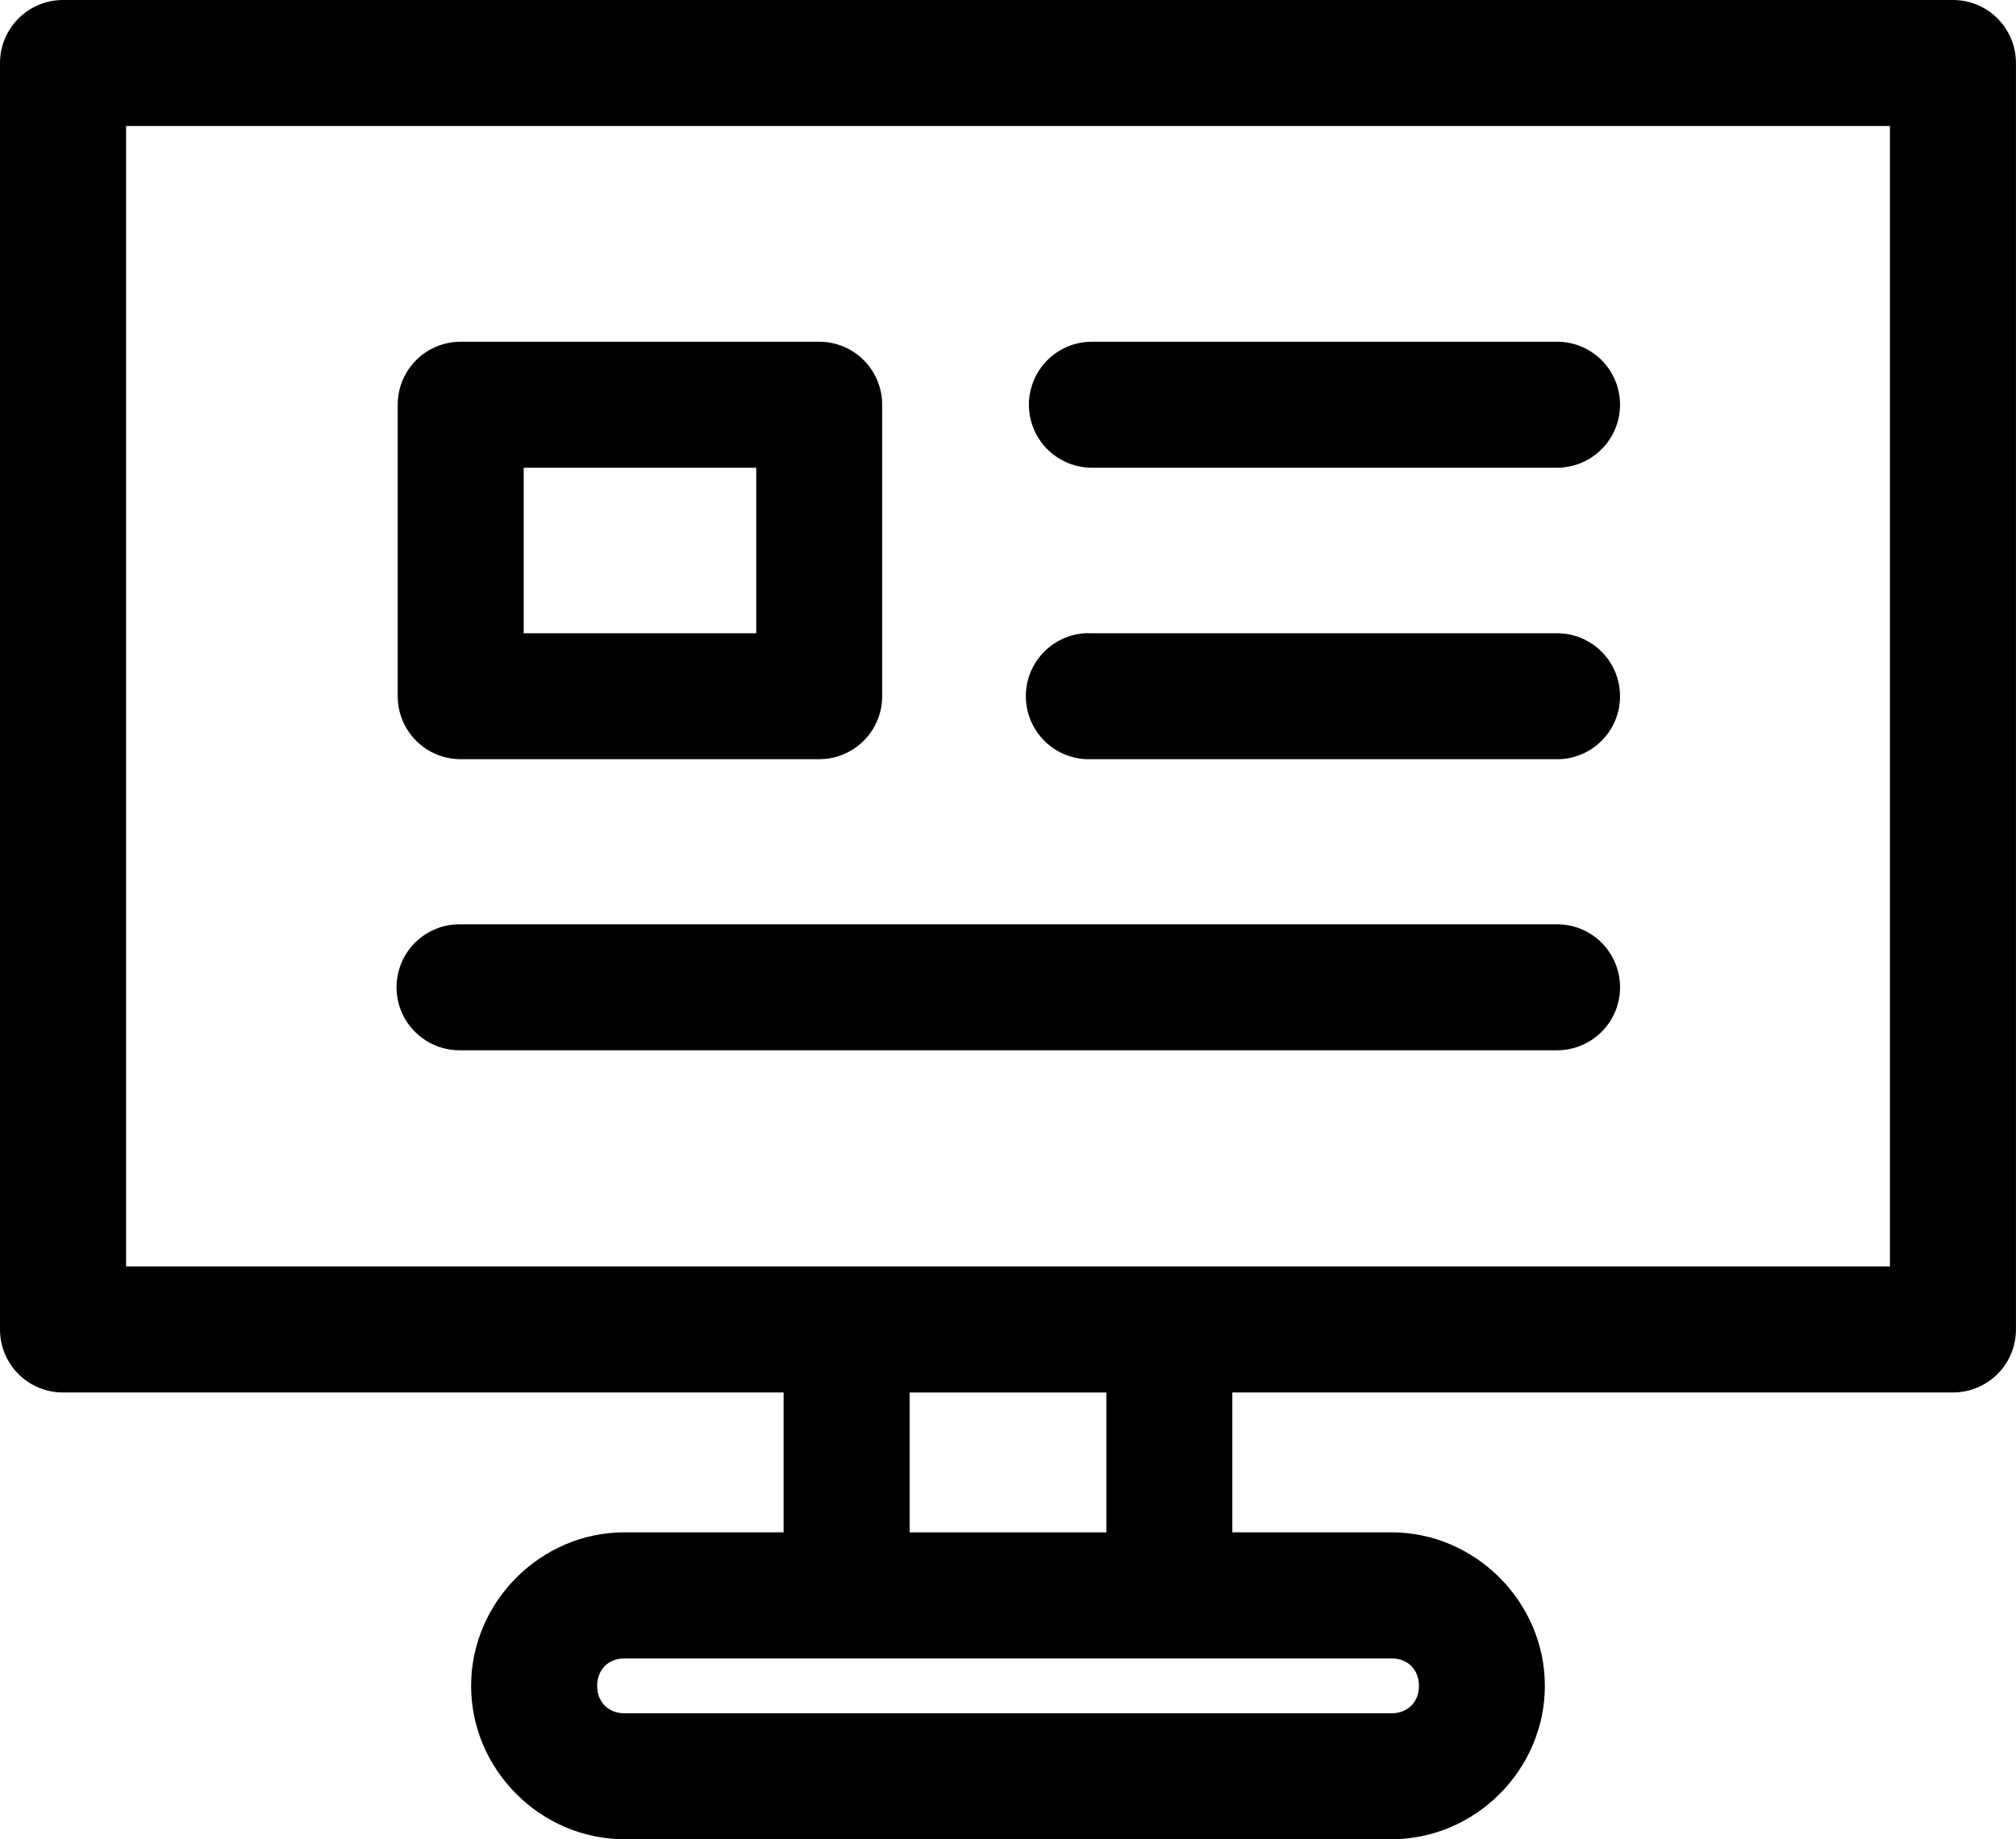 <?xml version="1.0" encoding="UTF-8"?> <svg xmlns="http://www.w3.org/2000/svg" id="Camada_1" viewBox="0 0 560.03 511.05"><path d="m17.57,0c-4.64-.02-9.1,1.81-12.39,5.08C1.88,8.35.02,12.79,0,17.43v351.91c-.02,4.66,1.82,9.14,5.12,12.44,3.3,3.3,7.78,5.14,12.44,5.12h200.12v38.86h-44.19c-23.3,0-42.62,19.35-42.62,42.66s19.32,42.62,42.62,42.62h213.04c23.3,0,42.62-19.32,42.62-42.62s-19.32-42.66-42.62-42.66h-44.2v-38.86h200.22c4.65,0,9.1-1.87,12.38-5.16,3.28-3.29,5.11-7.76,5.09-12.4V17.43c-.02-4.62-1.86-9.05-5.14-12.32-3.27-3.27-7.7-5.11-12.33-5.11H17.57Zm17.47,35h489.97v316.88H35.03V35Zm93,59.95c-4.66-.02-9.14,1.82-12.44,5.12-3.3,3.3-5.14,7.78-5.12,12.44v80.87c-.02,4.66,1.82,9.14,5.12,12.44,3.3,3.3,7.78,5.14,12.44,5.12h99.46c4.66.02,9.14-1.83,12.44-5.12,3.3-3.3,5.14-7.78,5.12-12.44v-80.87c.02-4.66-1.83-9.14-5.12-12.44-3.3-3.3-7.78-5.14-12.44-5.12h-99.46Zm174.9,0c-6.16.14-11.79,3.5-14.84,8.86-3.04,5.36-3.04,11.92,0,17.28,3.04,5.36,8.68,8.73,14.84,8.86h129.2c4.71.1,9.26-1.7,12.63-4.99,3.37-3.29,5.26-7.8,5.26-12.51s-1.89-9.22-5.26-12.52c-3.37-3.29-7.92-5.09-12.63-4.98h-129.2Zm-157.46,35h64.6v46h-64.6v-46Zm155.79,46c-6.15.43-11.62,4.07-14.41,9.57-2.79,5.5-2.47,12.07.82,17.28,3.3,5.21,9.09,8.31,15.26,8.15h129.2c4.71.11,9.26-1.69,12.63-4.98,3.37-3.29,5.26-7.8,5.26-12.52s-1.89-9.22-5.26-12.52c-3.37-3.29-7.92-5.09-12.63-4.98h-129.2c-.56-.03-1.12-.03-1.68,0h0Zm-173.22,80.87c-4.71-.11-9.26,1.69-12.63,4.98-3.37,3.29-5.26,7.8-5.26,12.52s1.89,9.22,5.26,12.51,7.92,5.09,12.63,4.99h304.1c4.71.1,9.26-1.7,12.63-4.99,3.37-3.29,5.26-7.8,5.26-12.51s-1.89-9.22-5.26-12.52c-3.37-3.29-7.92-5.09-12.63-4.98H128.05Zm124.65,130.09h54.65v38.86h-54.65v-38.86Zm-79.19,73.89h213.04c4.52,0,7.62,3.1,7.62,7.62s-3.1,7.62-7.62,7.62h-213.04c-4.52,0-7.62-3.1-7.62-7.62s3.1-7.62,7.62-7.62h0Z"></path></svg> 